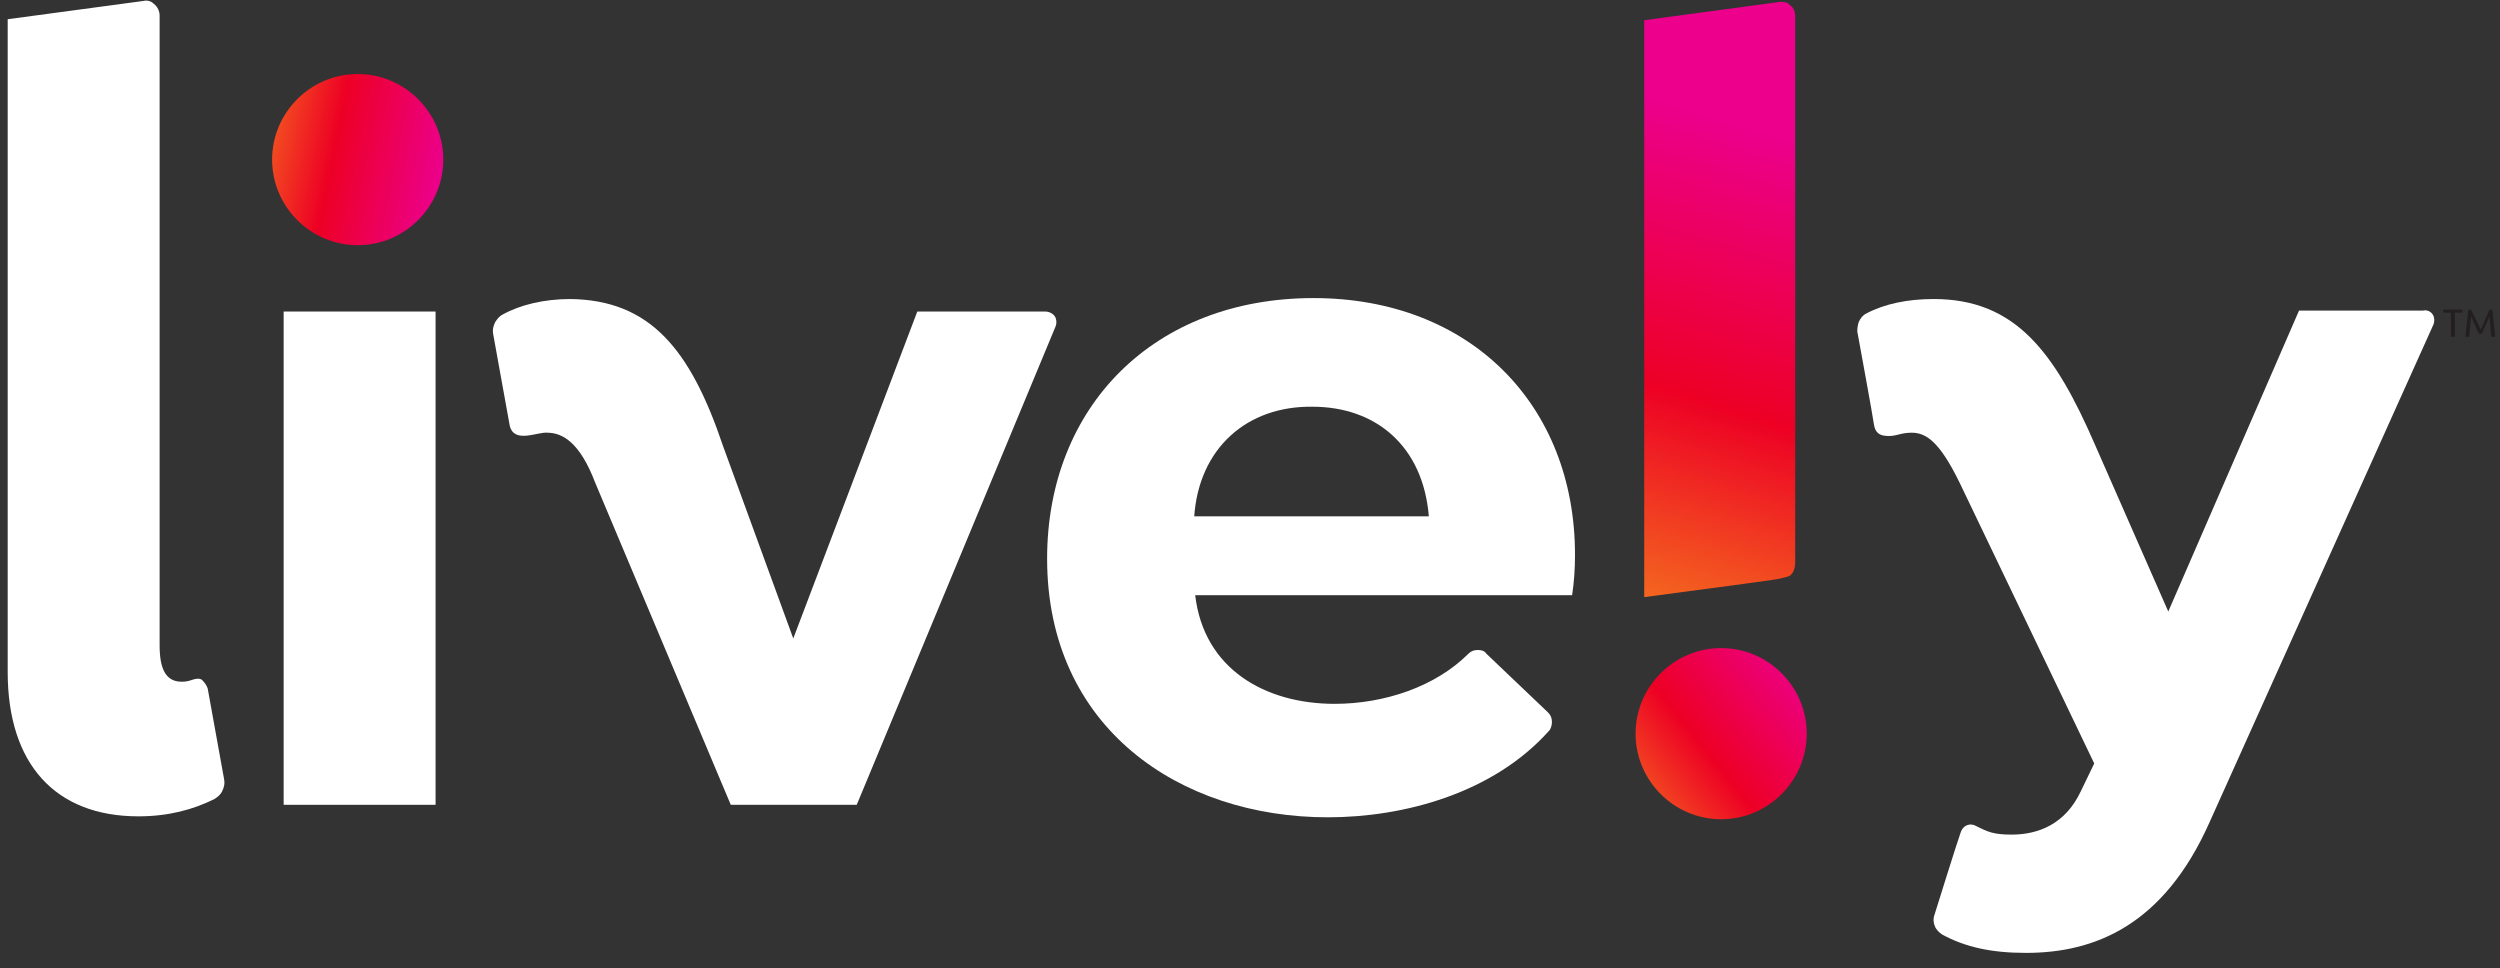 <?xml version="1.0" encoding="UTF-8"?>
<svg width="142px" height="55px" viewBox="0 0 142 55" version="1.1" xmlns="http://www.w3.org/2000/svg" xmlns:xlink="http://www.w3.org/1999/xlink">
    <rect x="0" y="0" width="142" height="55" fill="#333333" stroke="none"/>
    <title>Lively-Logo</title>
    <defs>
        <linearGradient x1="-15.508%" y1="118.568%" x2="107.581%" y2="20.02%" id="linearGradient-1">
            <stop stop-color="#F7901E" offset="0%"></stop>
            <stop stop-color="#ED0024" offset="51.258%"></stop>
            <stop stop-color="#EC008C" offset="100%"></stop>
        </linearGradient>
        <linearGradient x1="45.783%" y1="118.568%" x2="53.707%" y2="20.02%" id="linearGradient-2">
            <stop stop-color="#F7901E" offset="0%"></stop>
            <stop stop-color="#ED0024" offset="51.258%"></stop>
            <stop stop-color="#EC008C" offset="100%"></stop>
        </linearGradient>
        <linearGradient x1="-23.64%" y1="-6.907%" x2="107.581%" y2="20.02%" id="linearGradient-3">
            <stop stop-color="#F7901E" offset="0%"></stop>
            <stop stop-color="#ED0024" offset="51.258%"></stop>
            <stop stop-color="#EC008C" offset="100%"></stop>
        </linearGradient>
    </defs>
    <g id="Page-1" stroke="none" stroke-width="1" fill="none" fill-rule="evenodd">
        <g id="D-Resources-Home-01" transform="translate(-615, -4728)" fill-rule="nonzero">
            <g id="Footer" transform="translate(240, 4576)">
                <g id="Lively-Logo" transform="translate(375, 152)">
                    <path d="M92.901,41.672 C92.901,44.348 95.085,46.532 97.762,46.532 C100.438,46.532 102.622,44.348 102.622,41.672 C102.622,38.995 100.438,36.811 97.762,36.811 C95.085,36.811 92.901,38.995 92.901,41.672" id="Path" fill="url(#linearGradient-1)"></path>
                    <path d="M101.093,0.109 L93.392,1.147 L93.392,33.916 C93.392,33.916 100.875,32.933 101.038,32.878 C101.257,32.824 101.53,32.769 101.639,32.715 C102.022,32.442 101.967,32.005 101.967,31.404 L101.967,0.928 C101.967,0.655 101.858,0.382 101.639,0.273 C101.585,0.164 101.421,0.109 101.202,0.109 C101.148,0.109 101.148,0.109 101.093,0.109 Z" id="Path" fill="url(#linearGradient-2)"></path>
                    <path d="M138.778,17.586 L138.778,17.758 L139.215,17.758 L139.215,19.13 L139.433,19.13 L139.433,17.758 L139.87,17.758 L139.87,17.586 L138.778,17.586 Z M141.399,17.586 L140.908,18.729 L140.362,17.586 L140.198,17.586 L140.034,19.13 L140.252,19.13 L140.362,17.986 L140.798,18.958 L140.962,18.958 L141.399,17.986 L141.508,19.13 L141.727,19.13 L141.563,17.586 L141.399,17.586 Z" id="Shape" fill="#231F20"></path>
                    <path d="M138.177,17.859 C138.286,18.023 138.286,18.242 138.232,18.405 L125.506,46.696 C122.885,52.595 118.952,54.124 115.075,54.124 C113.108,54.124 111.634,53.796 110.323,53.086 C110.159,52.977 110.05,52.868 109.941,52.704 C109.832,52.485 109.777,52.212 109.886,51.939 C109.886,51.939 111.197,47.734 111.361,47.297 C111.525,46.805 111.962,46.751 112.235,46.915 C112.89,47.242 113.218,47.406 114.255,47.406 C115.785,47.406 117.314,46.805 118.188,44.948 L118.952,43.365 L111.306,27.417 C110.159,25.068 109.395,24.577 108.575,24.577 C107.865,24.577 107.647,24.85 106.992,24.741 C106.664,24.686 106.5,24.468 106.445,24.14 C106.391,23.703 105.517,18.952 105.517,18.952 C105.462,18.733 105.517,18.515 105.572,18.296 C105.681,18.078 105.79,17.914 106.008,17.805 C107.046,17.258 108.357,16.985 109.832,16.985 C114.474,16.985 116.713,19.989 119.007,25.287 L123.158,34.735 L130.585,17.641 L137.631,17.641 C137.849,17.586 138.068,17.695 138.177,17.859" id="Path" fill="#FFFFFF"></path>
                    <path d="M67.832,29.328 L81.158,29.328 C80.831,25.342 78.155,23.102 74.55,23.102 C70.836,23.048 68.105,25.451 67.832,29.328 M89.46,31.513 C89.46,32.332 89.405,33.097 89.296,33.807 L67.887,33.807 C68.378,38.012 71.874,39.978 75.806,39.978 C78.646,39.978 81.541,38.995 83.398,37.138 C83.562,36.975 83.725,36.92 83.944,36.92 C84.162,36.92 84.326,36.975 84.435,37.138 L87.931,40.47 C88.095,40.634 88.149,40.798 88.149,41.016 L88.149,41.016 C88.149,41.18 88.095,41.398 87.985,41.508 C84.818,45.058 79.738,46.423 75.424,46.423 C67.013,46.423 59.476,41.344 59.476,31.732 C59.476,23.102 65.538,16.931 74.605,16.931 C83.507,16.931 89.46,22.993 89.46,31.513" id="Shape" fill="#FFFFFF"></path>
                    <path d="M41.071,25.342 L45.058,36.265 L52.103,17.695 L59.367,17.695 C59.585,17.695 59.804,17.805 59.913,17.968 C60.022,18.132 60.022,18.351 59.968,18.515 L48.662,45.713 L41.508,45.713 L33.807,27.417 C32.933,25.123 31.95,24.577 31.076,24.577 C30.53,24.522 29.165,25.232 28.946,24.14 L28.018,19.006 C27.963,18.733 28.018,18.515 28.127,18.296 C28.236,18.132 28.345,17.968 28.564,17.859 C29.547,17.313 30.912,16.985 32.387,16.985 C36.92,17.04 39.214,19.825 41.071,25.342" id="Path" fill="#FFFFFF"></path>
                    <rect id="Rectangle" fill="#FFFFFF" x="16.112" y="17.695" width="8.629" height="28.018"></rect>
                    <path d="M20.317,13.927 C22.993,13.927 25.178,11.742 25.178,9.066 C25.178,6.39 22.993,4.205 20.317,4.205 C17.641,4.205 15.456,6.39 15.456,9.066 C15.456,11.742 17.641,13.927 20.317,13.927 Z" id="Path" fill="url(#linearGradient-3)"></path>
                    <path d="M11.797,39.105 L12.725,44.238 C12.78,44.512 12.725,44.73 12.616,44.948 C12.507,45.167 12.343,45.276 12.179,45.385 C10.978,45.986 9.558,46.368 7.865,46.368 C3.113,46.368 0.437,43.365 0.437,38.176 L0.437,1.092 L8.138,0.055 C8.356,1.38777878e-17 8.575,0.055 8.738,0.218 C8.957,0.382 9.066,0.655 9.066,0.874 L9.066,36.647 C9.066,37.958 9.394,38.722 10.322,38.722 C10.595,38.722 10.759,38.668 10.923,38.613 C11.087,38.558 11.305,38.504 11.469,38.613 C11.633,38.777 11.742,38.941 11.797,39.105" id="Path" fill="#FFFFFF"></path>
                </g>
            </g>
        </g>
    </g>
</svg>
